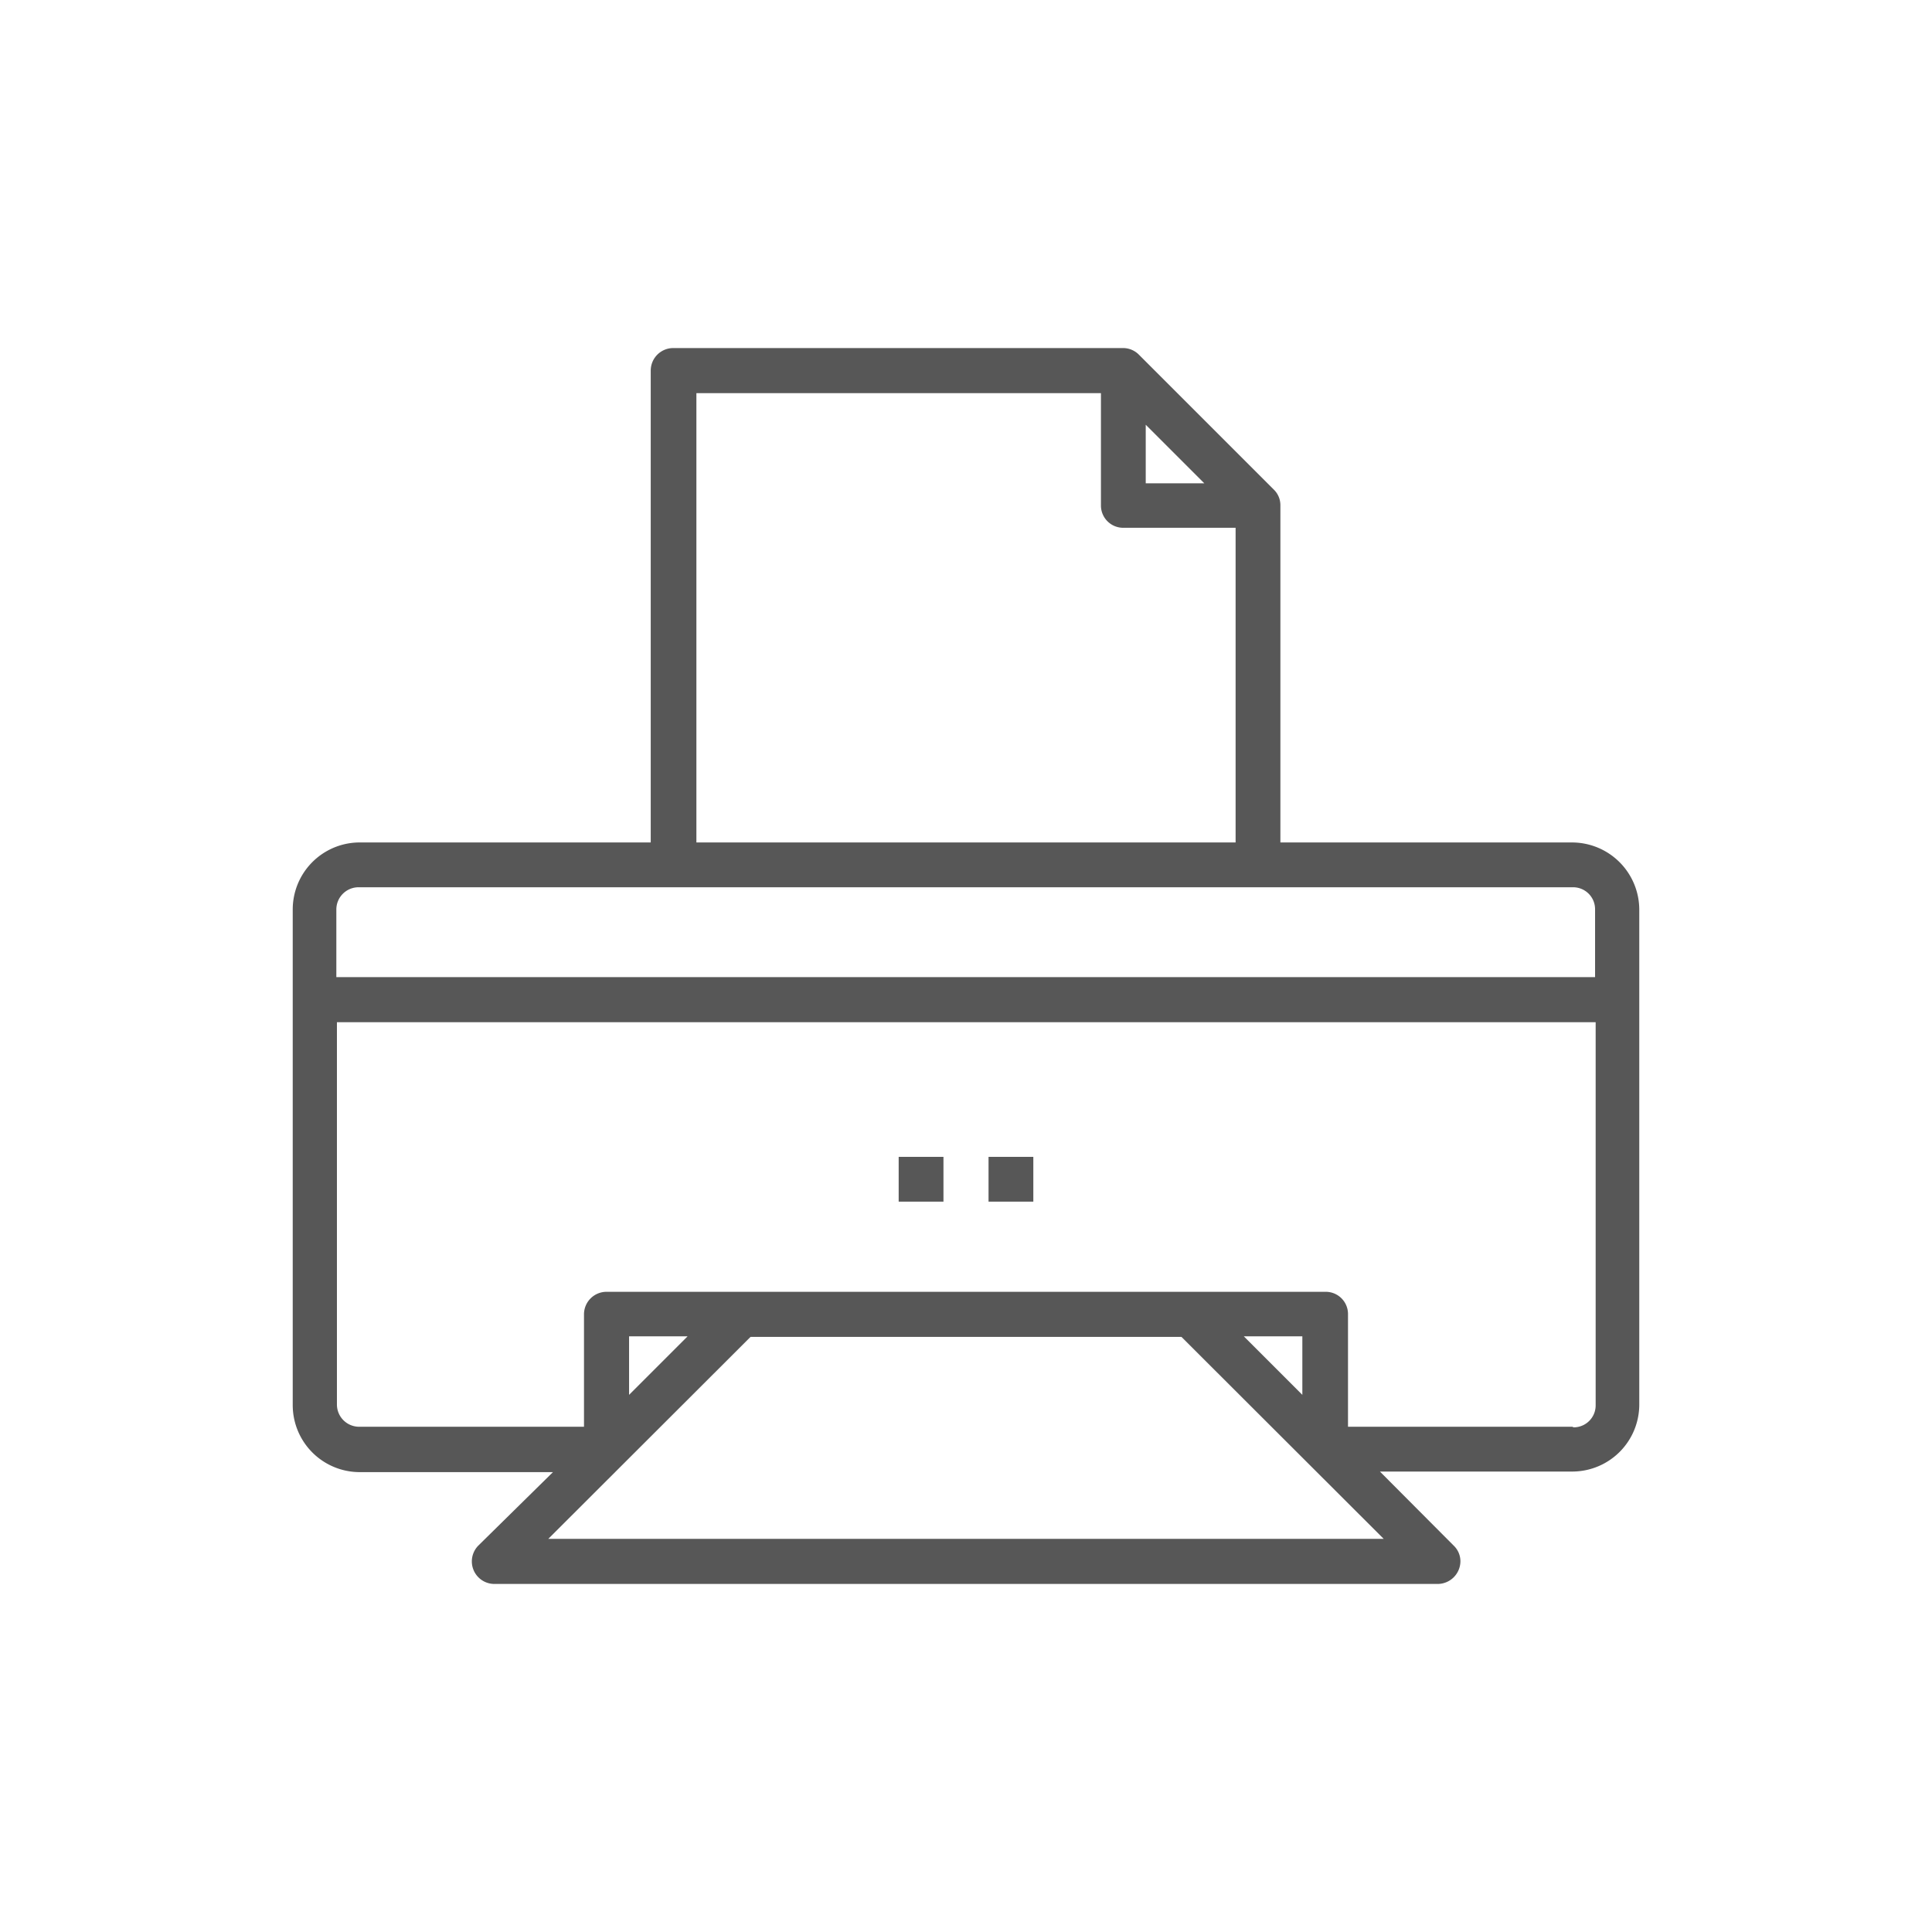 <svg xmlns="http://www.w3.org/2000/svg" viewBox="0 0 66 66"><defs><style>.cls-1{fill:#575757;}.cls-2{fill:none;}</style></defs><title>am-printer</title><g id="Layer_2" data-name="Layer 2"><g id="Layer_1-2" data-name="Layer 1"><g id="Group_60" data-name="Group 60"><g id="printer"><path id="Path_52" data-name="Path 52" class="cls-1" d="M53.74,28.78h-10V17.26a.74.74,0,0,0-.23-.54l-4.6-4.6a.76.76,0,0,0-.55-.23H23a.77.77,0,0,0-.77.77V28.78h-10A2.29,2.29,0,0,0,10,31.07V48a2.29,2.29,0,0,0,2.29,2.29h6.6L16.34,52.8a.77.77,0,0,0,.54,1.31H49.12a.78.78,0,0,0,.77-.77.74.74,0,0,0-.23-.54l-2.52-2.53h6.6A2.29,2.29,0,0,0,56,48V31.07A2.3,2.3,0,0,0,53.74,28.78ZM39.14,14.51l2,2h-2ZM23.79,13.43H37.61v3.83a.76.76,0,0,0,.76.77h3.84V28.78H23.79ZM12.26,30.31H53.74a.75.75,0,0,1,.75.76v2.31h-43V31.07A.76.76,0,0,1,12.26,30.31Zm6.47,22.26,6.91-6.9H40.36l6.91,6.9Zm2.76-4.92v-2h2Zm23,0-2-2h2Zm9.22,1.09H46.05V44.9a.76.76,0,0,0-.77-.77H20.72a.77.77,0,0,0-.77.77h0v3.84H12.26a.76.76,0,0,1-.75-.76V34.92h43V48a.75.75,0,0,1-.75.76Z"/><rect id="Rectangle_9" data-name="Rectangle 9" class="cls-1" x="30.7" y="39.52" width="1.53" height="1.53"/><rect id="Rectangle_10" data-name="Rectangle 10" class="cls-1" x="33.77" y="39.52" width="1.53" height="1.53"/></g></g><rect class="cls-2" width="66" height="66"/></g></g></svg>